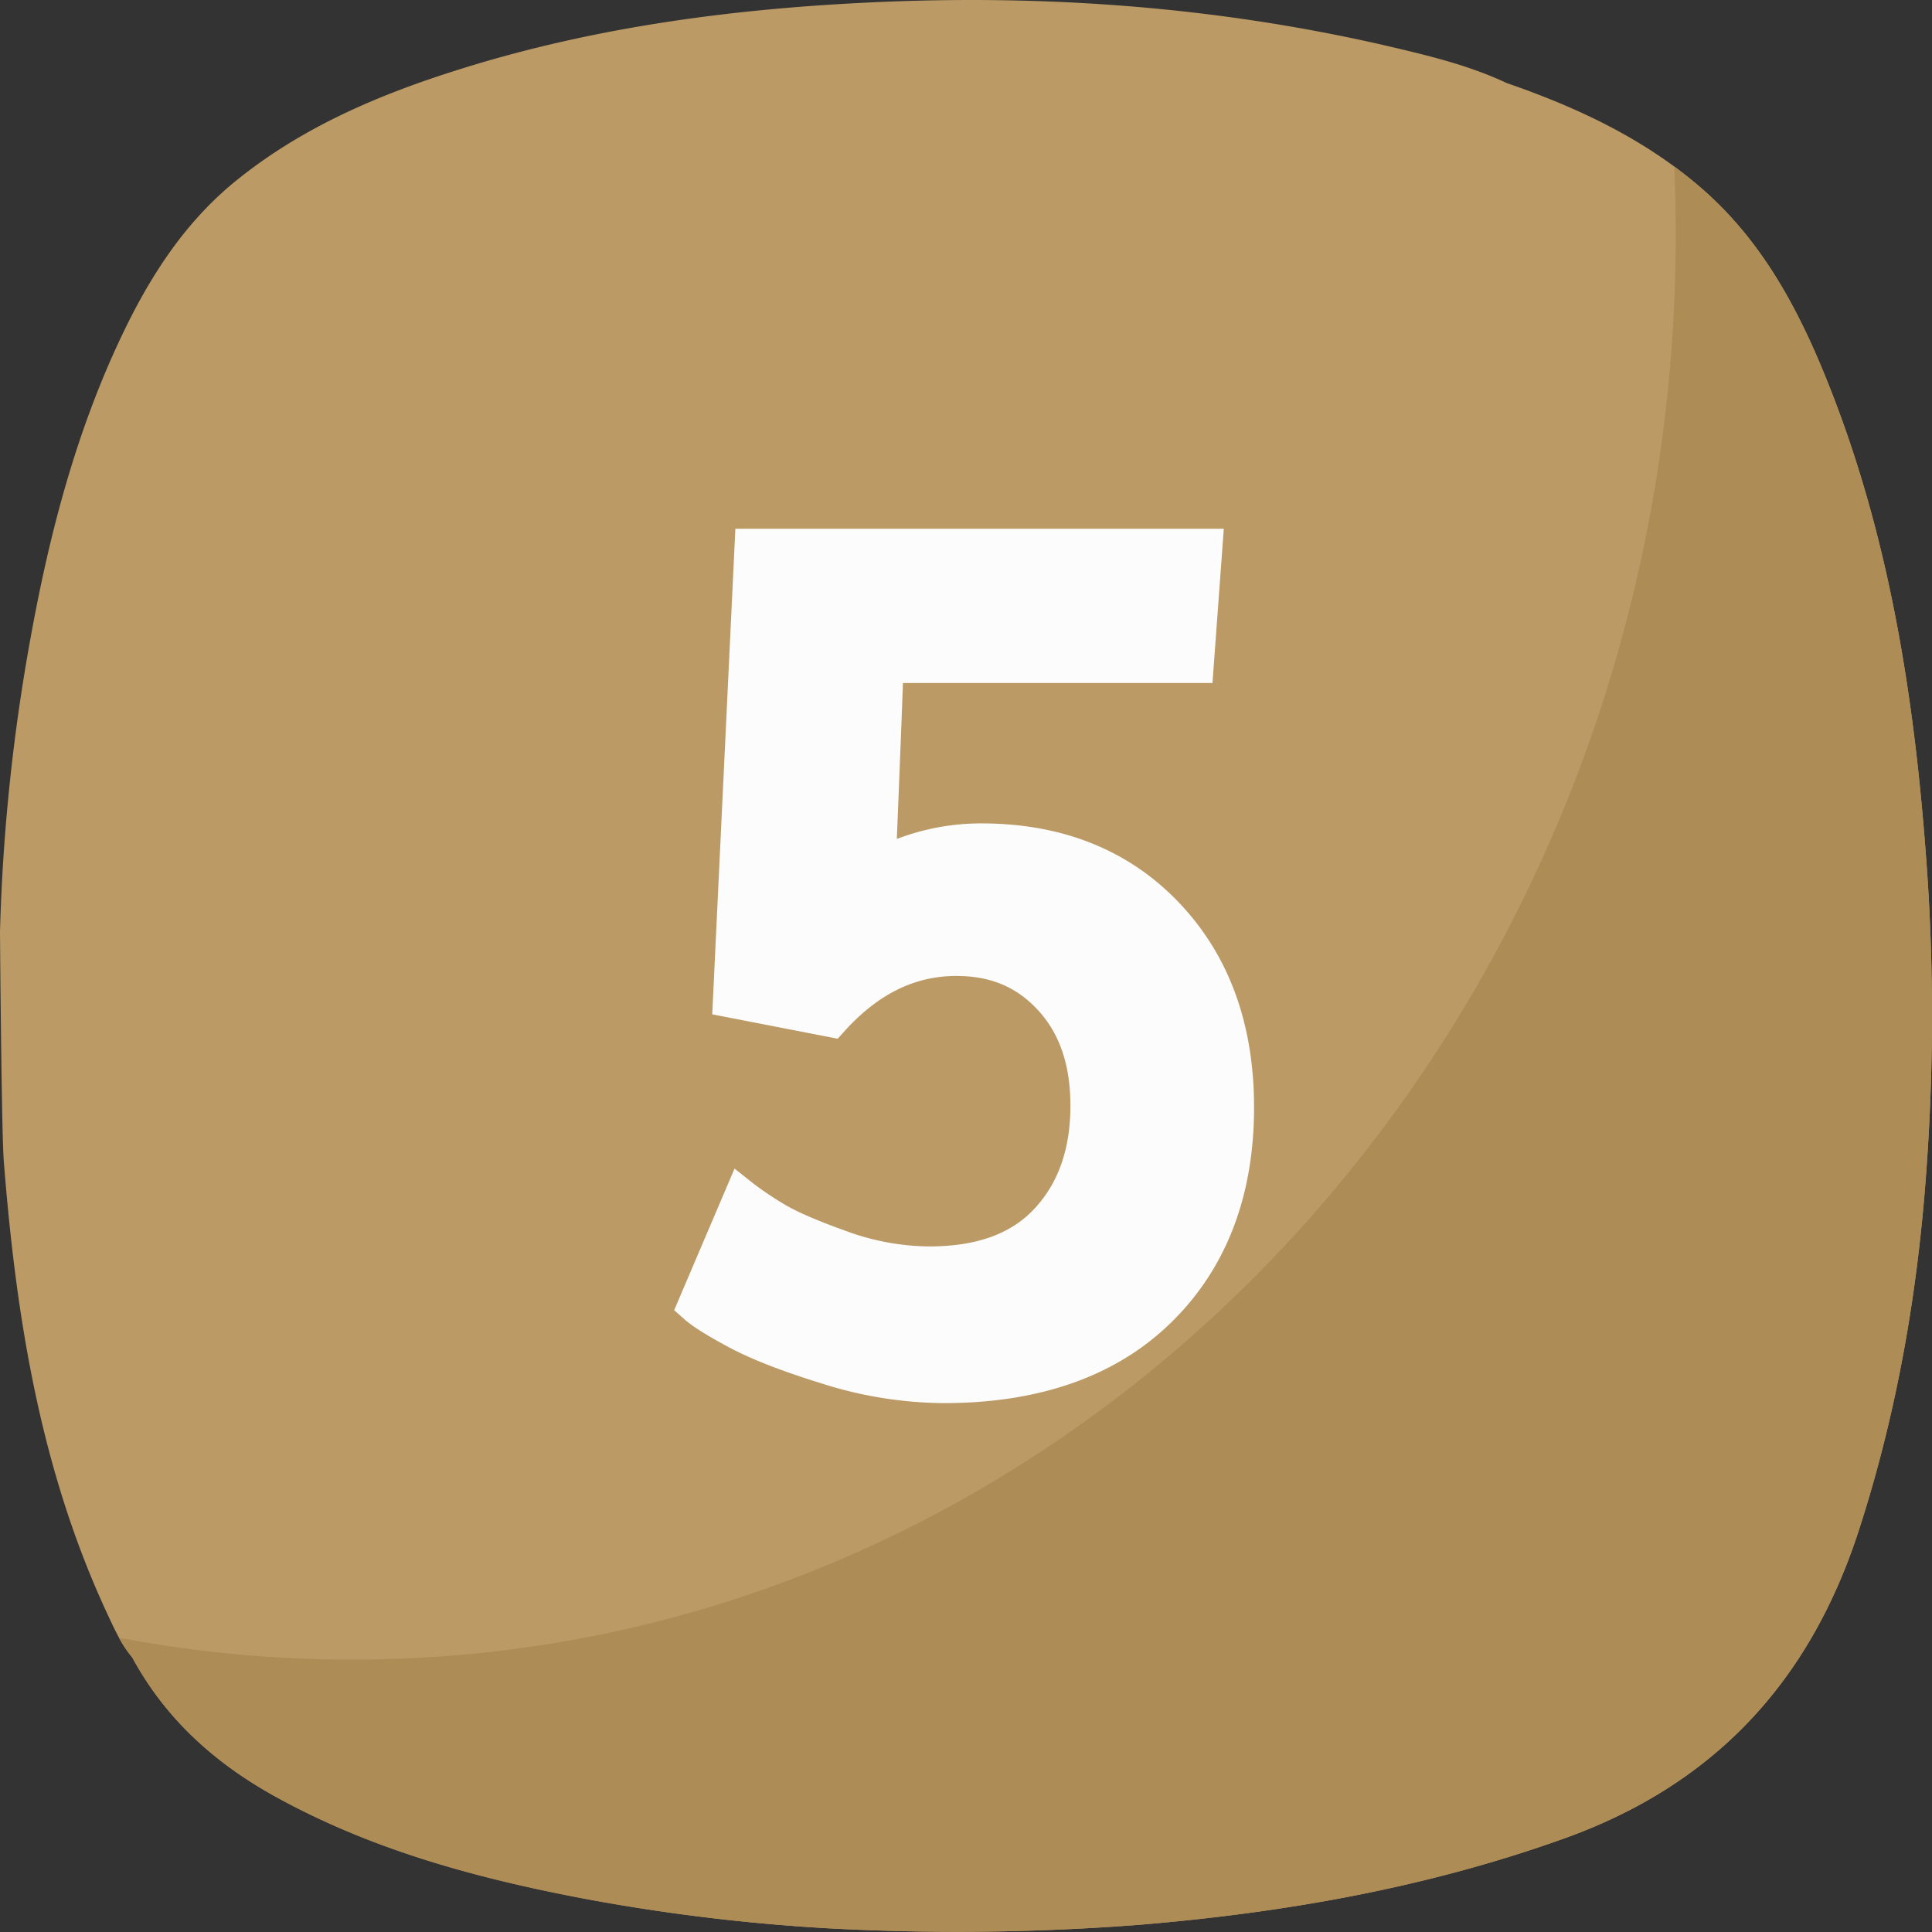 <svg xmlns="http://www.w3.org/2000/svg" xmlns:xlink="http://www.w3.org/1999/xlink" width="512" height="512" x="0" y="0" viewBox="0 0 512 512" style="enable-background:new 0 0 512 512" xml:space="preserve" class=""><rect x="0" y="0" width="512" height="512" fill="#333333" stroke="none"/>  <g>    <g data-name="Layer 2">      <g data-name="5">        <path fill="#bb9a65" d="M510.75 231.6c-3-43.52-9.33-86.44-25.25-127.41-7.9-20.34-17.69-39.63-34.58-54.29C435.81 36.79 418 28.47 399.27 22c-10.27-4.84-21.37-7.42-32.39-10C321.84 1.68 276.2-1.56 230.07.67 192.58 2.47 155.63 7.49 119.8 19c-20.11 6.43-39.36 14.73-56.13 28C50 57.7 40.63 71.77 33.12 87.19 20.5 113.13 13.23 140.74 8.11 169A510.14 510.14 0 0 0 0 246.85c0 1.12.4 53.25 1 60.8 3.24 41.33 9.7 81.91 27.4 119.94 1.89 4.06 3.73 8.18 6.67 11.65 8.85 16.34 22.07 28.16 38.2 37 25.44 14 53 21.46 81.31 26.85a509.73 509.73 0 0 0 64.51 7.91 631.63 631.63 0 0 0 82.49-.88c38.58-3.19 76.36-9.79 113-22.93 40-14.35 65.14-41.81 78.06-81.73 10.13-31.28 15.64-63.3 17.92-96a564.43 564.43 0 0 0 .19-77.86z" opacity="1" data-original="#ff9f40"></path>        <path fill="#ad8c56" d="M510.75 231.6c-3-43.52-9.33-86.44-25.25-127.41-7.9-20.34-17.69-39.63-34.58-54.29q-3.53-3.06-7.22-5.78.39 8.88.39 17.87c0 208.67-157 377.82-350.73 377.82A328.17 328.17 0 0 1 31.51 434a32 32 0 0 0 3.55 5.29c8.85 16.34 22.07 28.16 38.2 37 25.44 14 53 21.46 81.31 26.85a509.73 509.73 0 0 0 64.52 7.86 631.63 631.63 0 0 0 82.49-.88c38.58-3.19 76.36-9.79 113-22.93 40-14.35 65.14-41.81 78.06-81.73 10.13-31.28 15.64-63.3 17.92-96a564.43 564.43 0 0 0 .19-77.86z" opacity="1" data-original="#f49138" class=""></path>        <g fill="#fcfcfc">          <path d="M250.15 371.84a108.39 108.39 0 0 1-32.05-5.1c-10.9-3.37-19-6.53-24.86-9.66s-9.75-5.58-11.9-7.49l-2.68-2.38 16-37.52 5.13 4.06a86.11 86.11 0 0 0 7.81 5.25c3.33 2.06 9 4.5 16.73 7.27a65.24 65.24 0 0 0 21.78 4.05c12.64 0 21.83-3.29 28.1-10.08s9.46-15.79 9.46-27.18c0-10.7-2.78-19-8.51-25.27s-12.71-9.15-21.71-9.15c-11 0-20.68 4.75-29.56 14.54l-1.9 2.09-33.24-6.46 6.13-128.69h129.44l-3 40.88h-82.03c-.13 3.8-.38 10.45-.85 22.25-.34 8.48-.59 14.71-.77 19.08a62.5 62.5 0 0 1 22.38-4.12c21.5 0 39.14 7.08 52.4 21s19.89 32.15 19.89 54.26c0 23.46-7.34 42.59-21.8 56.84s-34.76 21.53-60.39 21.53z" fill="#fcfcfc" opacity="1" data-original="#fcfcfc"></path>          <path d="M260.05 223.25a58 58 0 0 0-27.73 7.05q.15-2.85 1.13-27.21t1-27.05h82.25l2.24-30.88H199.65L194 264.77l26.23 5.09q14.69-16.19 33.27-16.18 15.58 0 25.4 10.79t9.82 28.63q0 18.88-10.79 30.57t-31.77 11.69a69.74 69.74 0 0 1-23.5-4.36q-12.22-4.35-17.69-7.72a92.08 92.08 0 0 1-8.32-5.62l-12 28.18q2.7 2.38 10.94 6.82t24 9.29a103.37 103.37 0 0 0 30.57 4.87q36.57 0 56.88-20t20.31-53.28q0-31.33-18.51-50.81t-48.79-19.48z" data-name="5" fill="#fcfcfc" opacity="1" data-original="#fcfcfc"></path>        </g>      </g>    </g>  </g></svg>